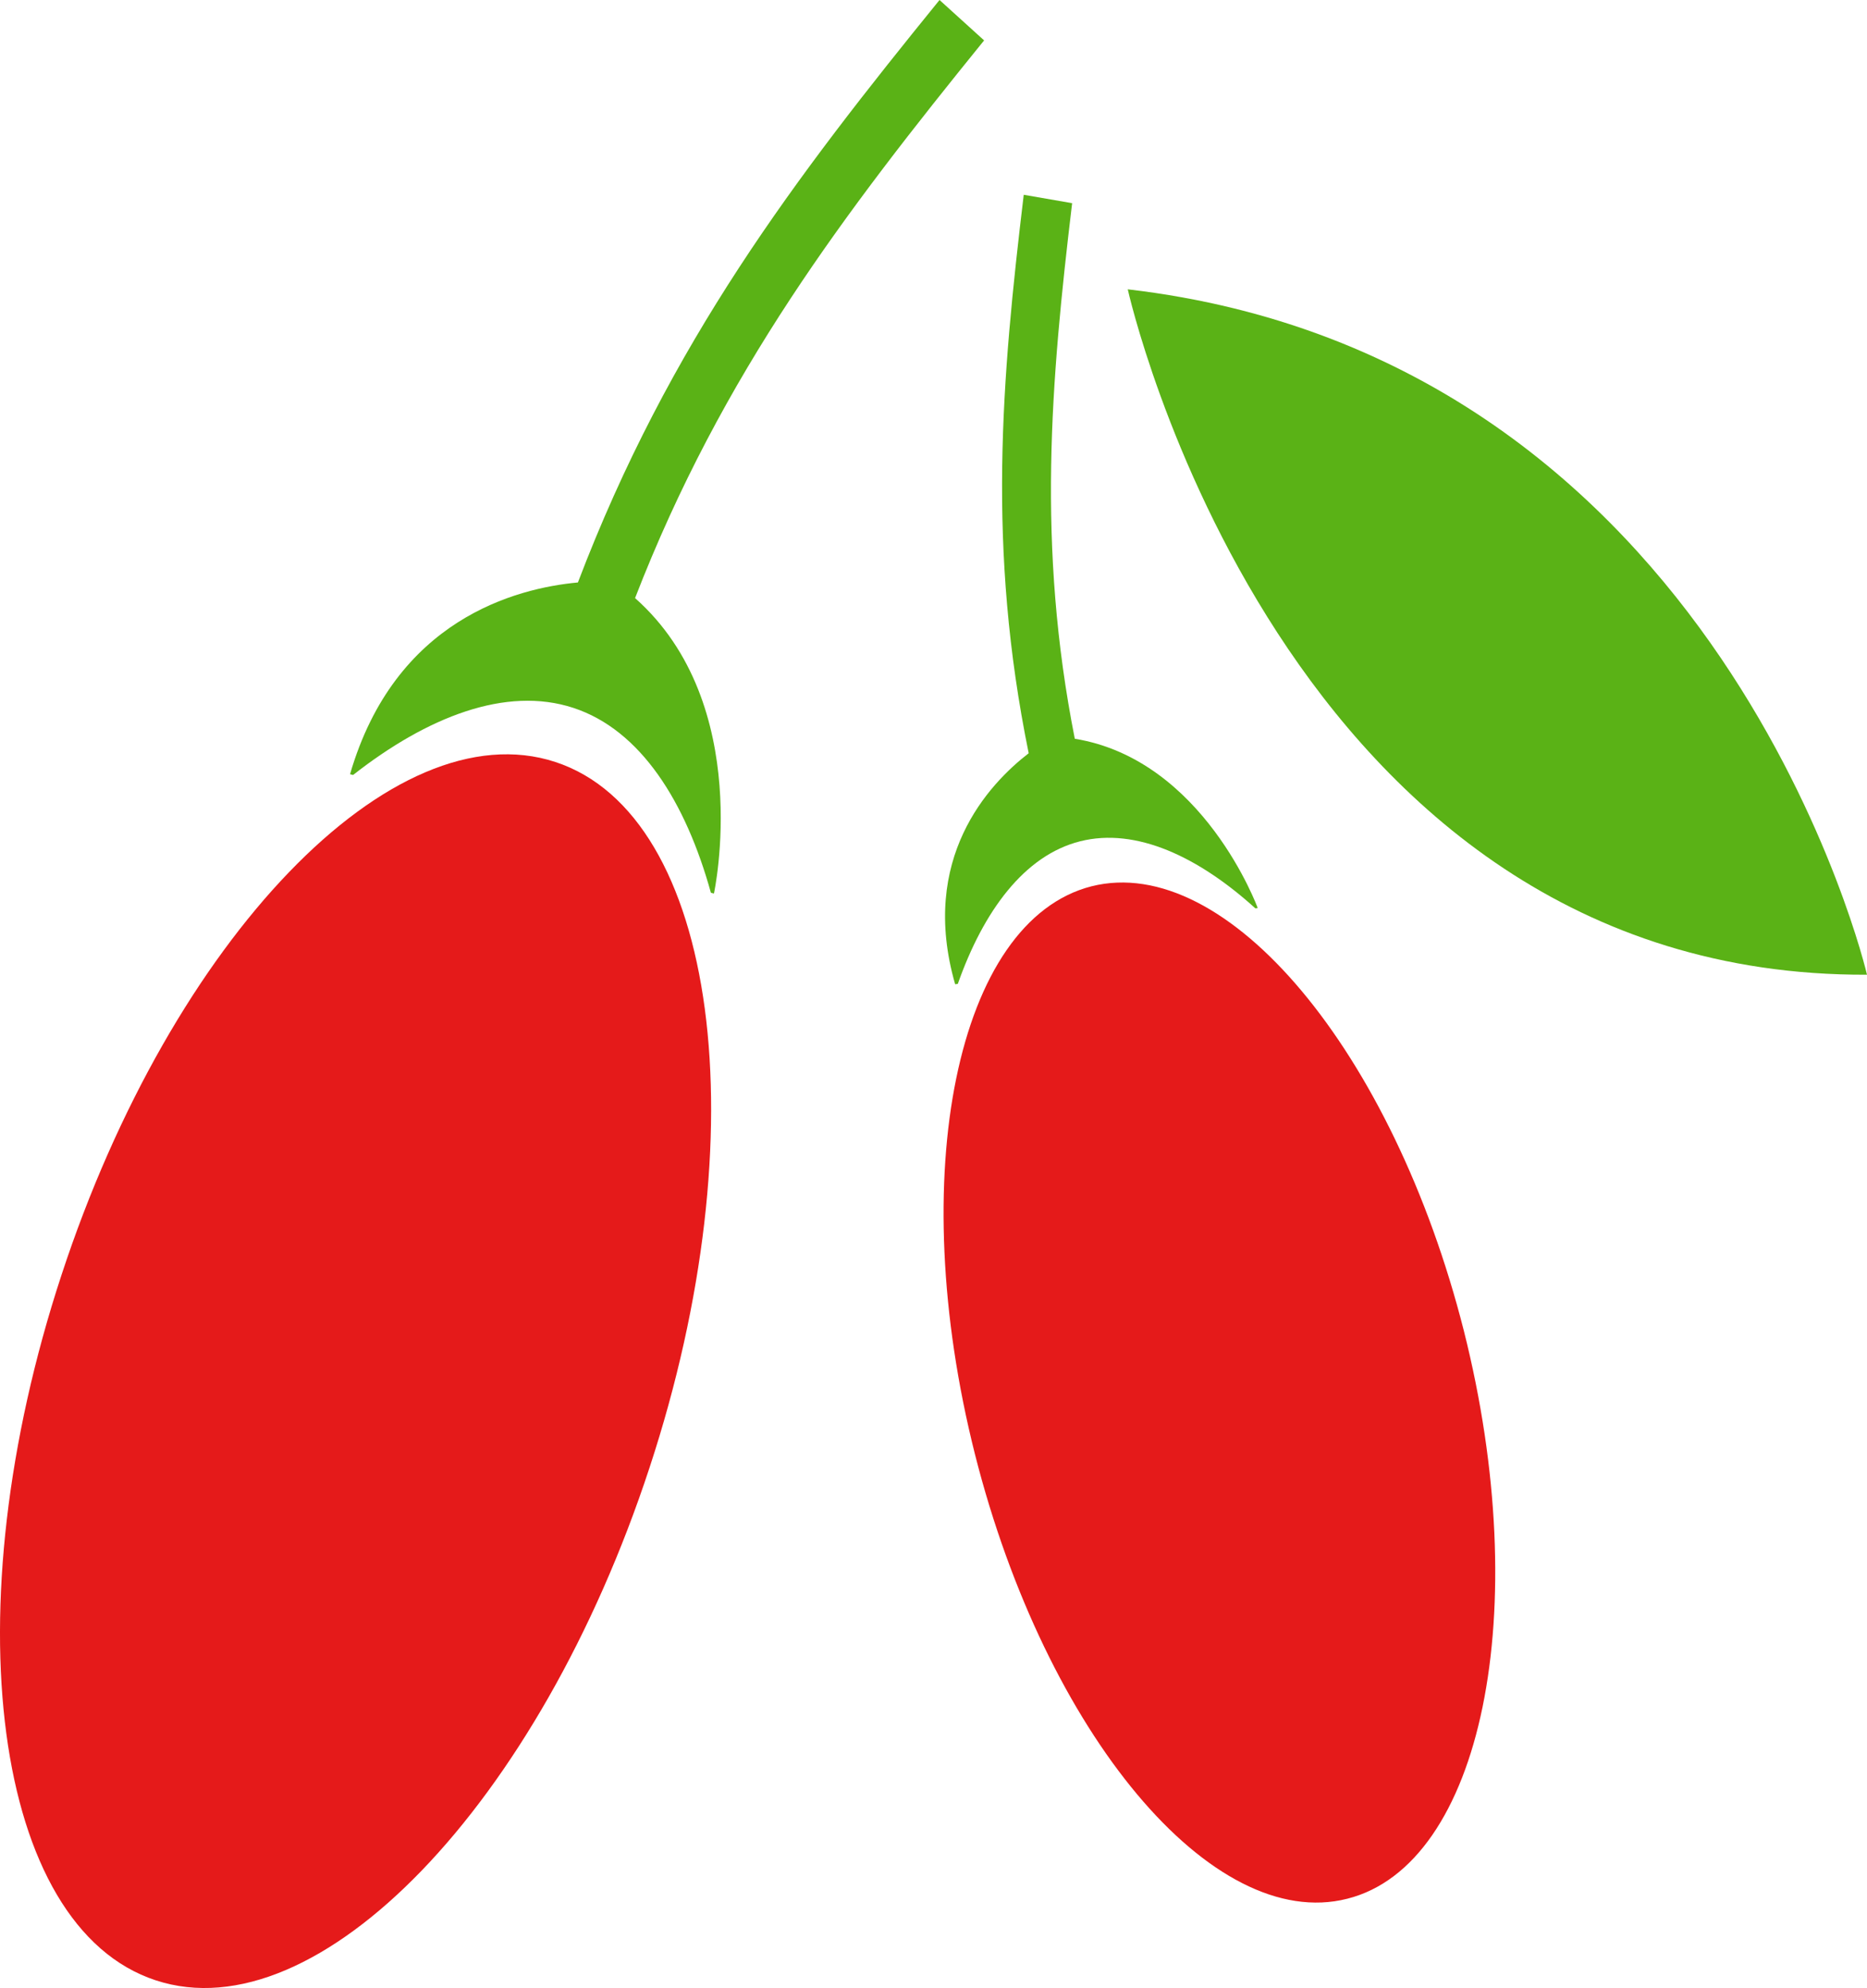 <?xml version="1.0" encoding="UTF-8" standalone="no"?>
<svg
   xmlns:dc="http://purl.org/dc/elements/1.1/"
   xmlns:cc="http://creativecommons.org/ns#"
   xmlns:rdf="http://www.w3.org/1999/02/22-rdf-syntax-ns#"
   xmlns:svg="http://www.w3.org/2000/svg"
   xmlns="http://www.w3.org/2000/svg"
   id="svg18"
   viewBox="0 0 4899.617 5215.216"
   style="clip-rule:evenodd;fill-rule:evenodd;image-rendering:optimizeQuality;shape-rendering:geometricPrecision;text-rendering:geometricPrecision"
   version="1.1"
   height="52.152mm"
   width="48.996mm"
   xml:space="preserve">
 <defs
   id="defs4">
  <style
   id="style2"
   type="text/css">
   <![CDATA[
    .fil0 {fill:#5AB216;fill-rule:nonzero}
    .fil1 {fill:#E51A1A;fill-rule:nonzero}
   ]]>
  </style>
 </defs>
 <g
   transform="translate(-8084.383,-12444)"
   id="Vrstva_x0020_1">
  <path
   style="fill:#5ab216;fill-rule:nonzero"
   id="path7"
   d="m 9751,14013 c 229,-591 552,-1014 916,-1463 l -117,-106 c -377,464 -709,898 -949,1528 -162,15 -480,97 -598,503 l 8,2 c 194,-152 401,-234 578,-176 177,58 295,247 361,485 l 8,2 c 0,0 108,-496 -207,-775 z"
   class="fil0" />
  <path
   style="fill:#e51a1a;fill-rule:nonzero"
   id="path9"
   d="m 9789,16294 c -290,883 -870,1485 -1296,1345 -426,-140 -537,-969 -247,-1851 290,-883 870,-1485 1296,-1345 426,140 537,969 247,1851 z"
   class="fil1" />
  <path
   style="fill:#5ab216;fill-rule:nonzero"
   id="path11"
   d="m 10905,14382 c -100,-506 -63,-937 -7,-1405 l -127,-22 c -58,484 -97,926 13,1465 -105,81 -288,276 -193,606 l 7,-1 c 67,-190 174,-337 321,-374 147,-37 311,41 460,176 l 6,-1 c 0,0 -142,-389 -480,-444 z"
   class="fil0" />
  <path
   style="fill:#e51a1a;fill-rule:nonzero"
   id="path13"
   d="m 11926,15935 c 185,734 48,1401 -306,1490 -354,90 -791,-432 -977,-1166 -185,-733 -48,-1400 306,-1490 354,-89 791,433 977,1166 z"
   class="fil1" />
  <path
   style="fill:#5ab216;fill-rule:nonzero"
   id="path15"
   d="m 11044,13203 c 0,0 401,1804 1940,1798 0,0 -376,-1616 -1940,-1798 z"
   class="fil0" />
 </g>
</svg>